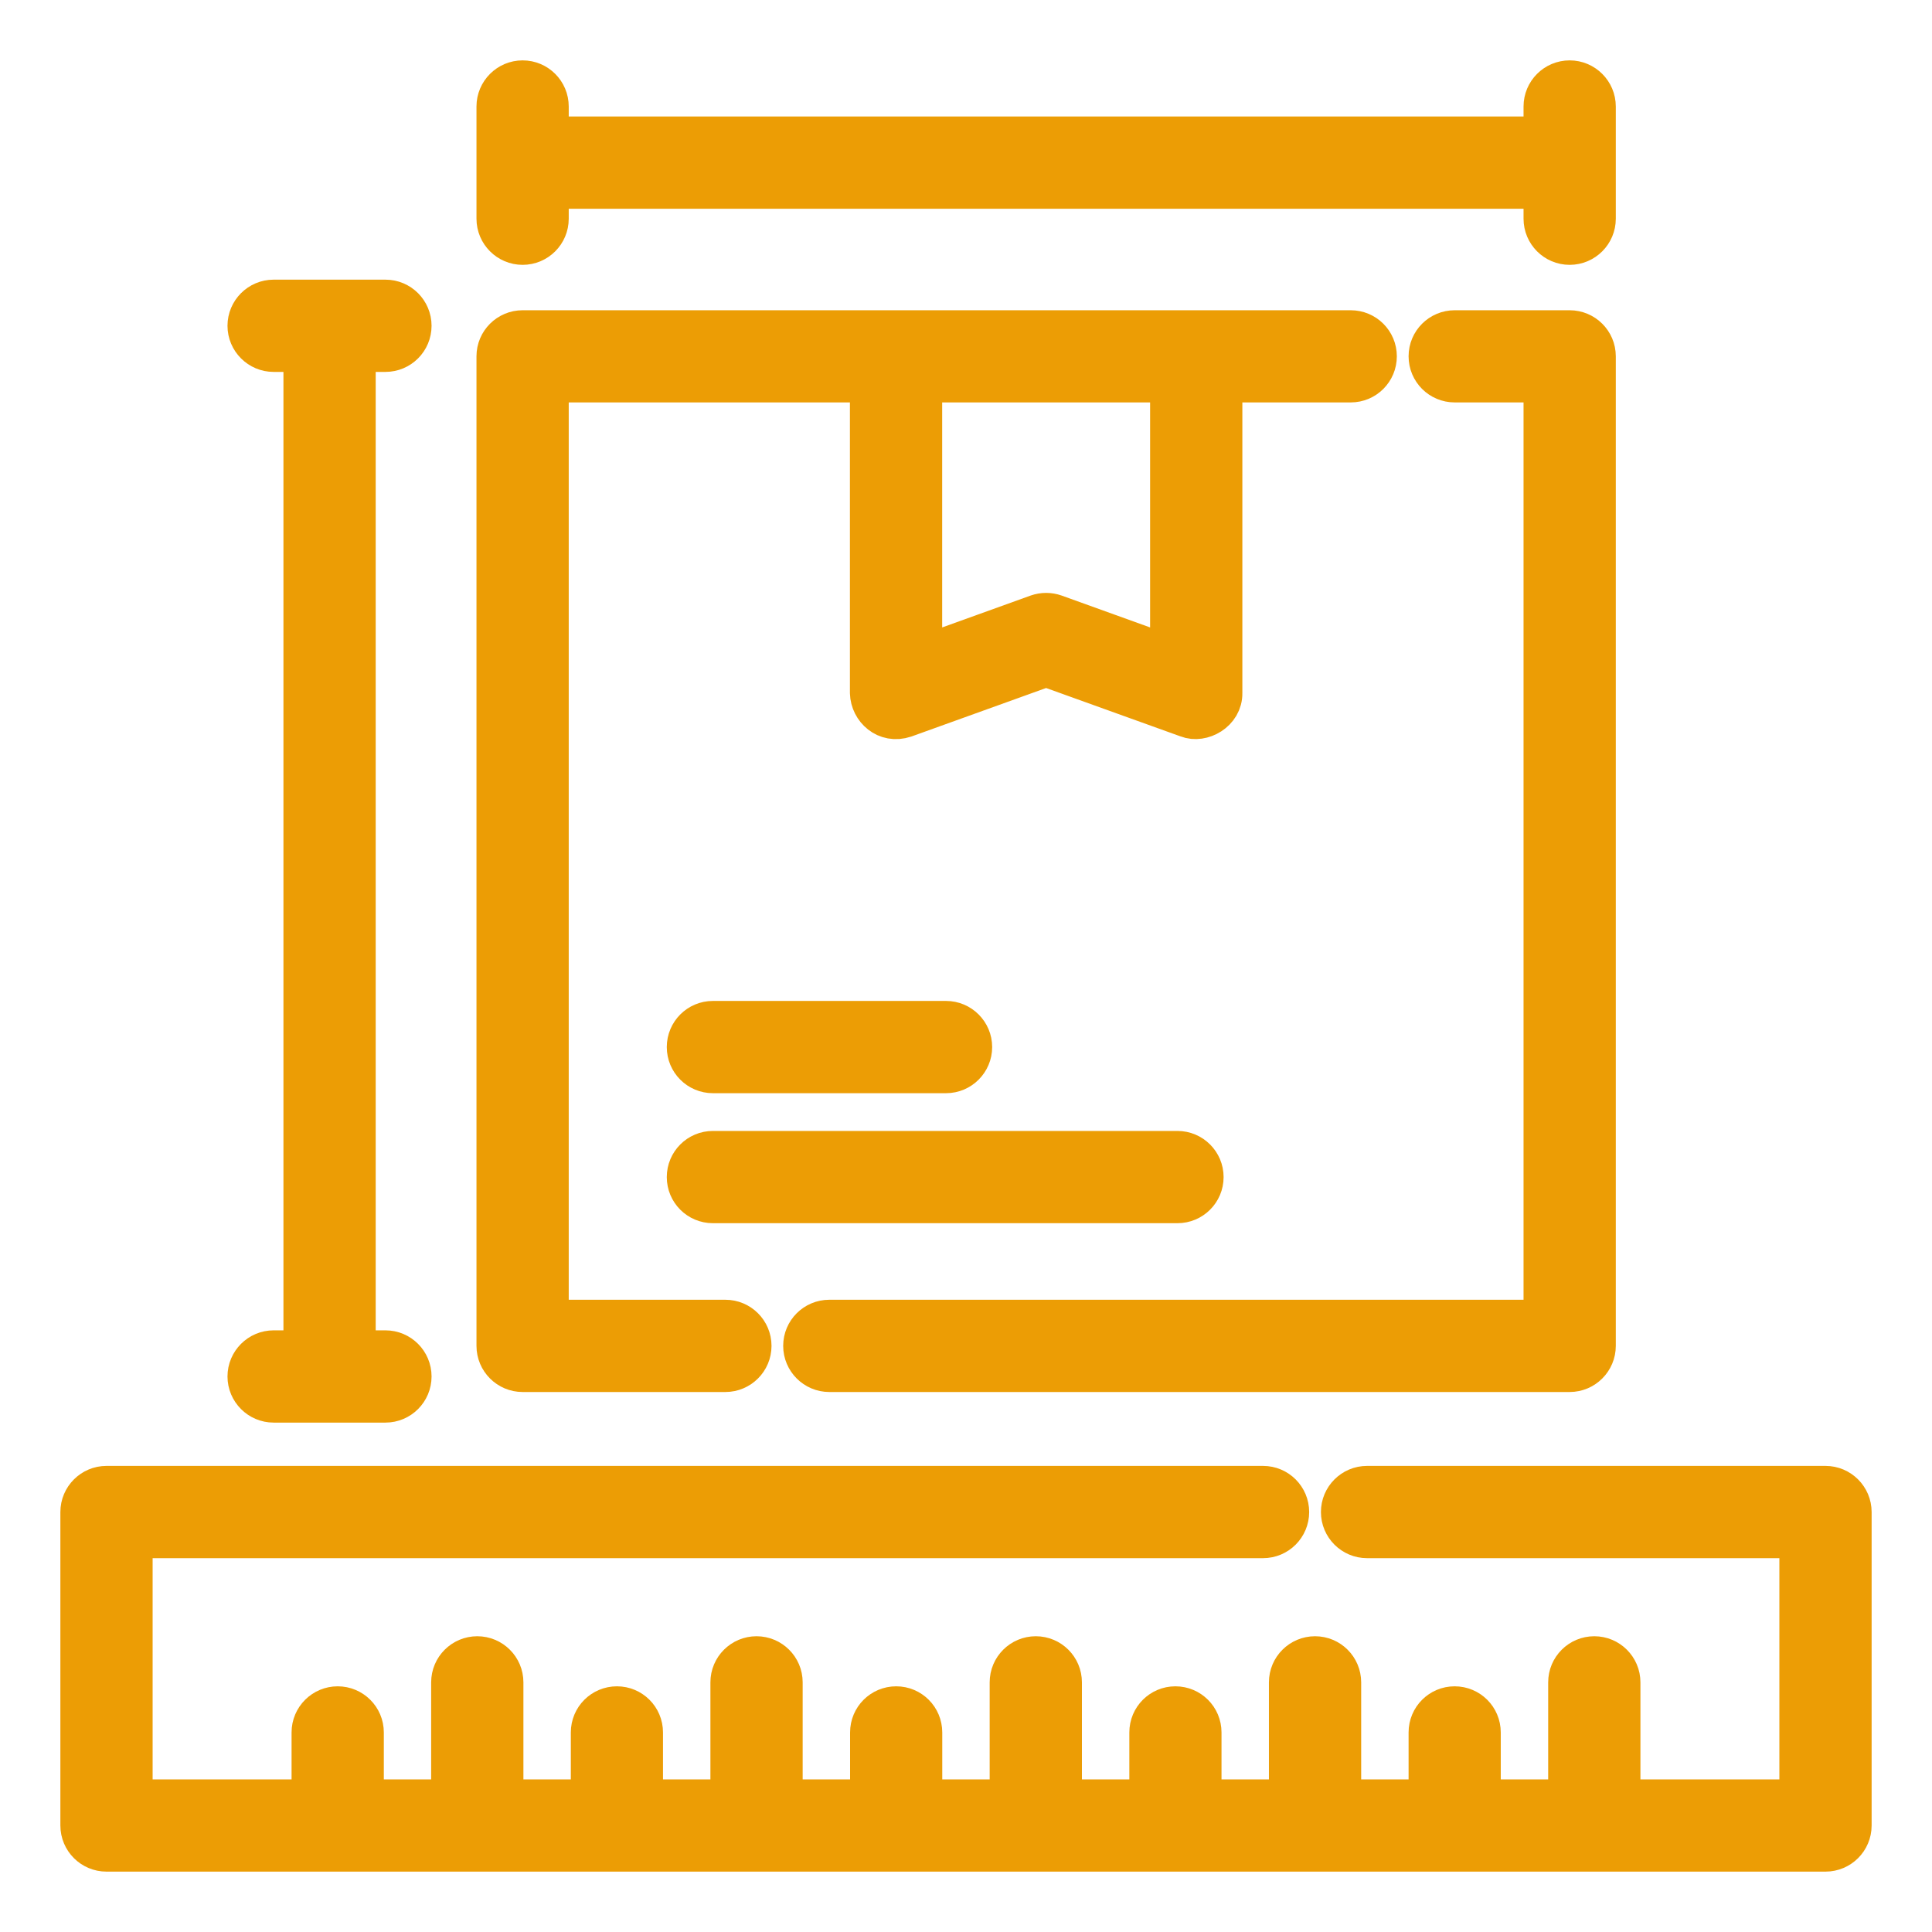<svg width="24" height="24" viewBox="0 0 24 24" fill="none" xmlns="http://www.w3.org/2000/svg">
<path d="M6.492 17.042H9.011C9.189 17.042 9.334 16.897 9.334 16.719C9.334 16.54 9.189 16.396 9.011 16.396H6.815V4.749H10.808V8.609C10.814 8.809 11.004 8.992 11.24 8.913L12.995 8.281L14.751 8.913C14.93 8.984 15.188 8.841 15.183 8.609V4.749H16.779C16.958 4.749 17.102 4.605 17.102 4.426C17.102 4.248 16.958 4.104 16.779 4.104H6.492C6.314 4.104 6.169 4.248 6.169 4.426V16.719C6.169 16.897 6.314 17.042 6.492 17.042ZM14.537 8.15L13.105 7.634C13.034 7.609 12.957 7.609 12.886 7.634L11.454 8.15V4.749H14.537V8.15Z" fill="#EC9D05" stroke="#EC9D05" stroke-width="0.5"/>
<path d="M10.302 17.042H19.499C19.677 17.042 19.822 16.897 19.822 16.719V4.426C19.822 4.248 19.677 4.104 19.499 4.104H18.071C17.892 4.104 17.748 4.248 17.748 4.426C17.748 4.605 17.892 4.749 18.071 4.749H19.176V16.396H10.302C10.124 16.396 9.979 16.54 9.979 16.719C9.979 16.897 10.124 17.042 10.302 17.042Z" fill="#EC9D05" stroke="#EC9D05" stroke-width="0.5"/>
<path d="M8.856 13.33H11.752C11.93 13.33 12.075 13.185 12.075 13.007C12.075 12.829 11.93 12.684 11.752 12.684H8.856C8.677 12.684 8.533 12.829 8.533 13.007C8.533 13.185 8.677 13.33 8.856 13.33Z" fill="#EC9D05" stroke="#EC9D05" stroke-width="0.5"/>
<path d="M8.856 14.945H14.627C14.805 14.945 14.95 14.801 14.95 14.622C14.95 14.444 14.805 14.299 14.627 14.299H8.856C8.677 14.299 8.533 14.444 8.533 14.622C8.533 14.801 8.677 14.945 8.856 14.945Z" fill="#EC9D05" stroke="#EC9D05" stroke-width="0.5"/>
<path d="M6.492 3.04C6.671 3.04 6.815 2.895 6.815 2.717V2.343H19.176V2.717C19.176 2.895 19.32 3.04 19.499 3.04C19.677 3.04 19.822 2.895 19.822 2.717V1.323C19.822 1.145 19.677 1 19.499 1C19.32 1 19.176 1.145 19.176 1.323V1.697H6.815V1.323C6.815 1.145 6.671 1 6.492 1C6.314 1 6.169 1.145 6.169 1.323V2.717C6.169 2.895 6.314 3.04 6.492 3.04Z" fill="#EC9D05" stroke="#EC9D05" stroke-width="0.5"/>
<path d="M3.399 16.776C3.221 16.776 3.076 16.921 3.076 17.099C3.076 17.277 3.221 17.422 3.399 17.422H4.788C4.967 17.422 5.111 17.277 5.111 17.099C5.111 16.921 4.967 16.776 4.788 16.776H4.417V4.37H4.788C4.967 4.37 5.111 4.225 5.111 4.047C5.111 3.869 4.967 3.724 4.788 3.724H3.399C3.221 3.724 3.076 3.869 3.076 4.047C3.076 4.225 3.221 4.37 3.399 4.37H3.771V16.776H3.399Z" fill="#EC9D05" stroke="#EC9D05" stroke-width="0.5"/>
<path d="M22.677 18.46H16.982C16.804 18.46 16.659 18.605 16.659 18.783C16.659 18.961 16.804 19.106 16.982 19.106H22.354V22.354H20.128V20.899C20.128 20.72 19.983 20.576 19.805 20.576C19.627 20.576 19.482 20.72 19.482 20.899V22.354H18.393V21.521C18.393 21.342 18.249 21.198 18.07 21.198C17.892 21.198 17.748 21.342 17.748 21.521V22.354H16.659V20.899C16.659 20.72 16.514 20.576 16.336 20.576C16.158 20.576 16.013 20.72 16.013 20.899V22.354H14.924V21.521C14.924 21.342 14.78 21.198 14.601 21.198C14.423 21.198 14.279 21.342 14.279 21.521V22.354H13.19V20.899C13.19 20.72 13.045 20.576 12.867 20.576C12.689 20.576 12.544 20.72 12.544 20.899V22.354H11.455V21.521C11.455 21.342 11.311 21.198 11.133 21.198C10.954 21.198 10.81 21.342 10.81 21.521V22.354H9.721V20.899C9.721 20.72 9.576 20.576 9.398 20.576C9.22 20.576 9.075 20.72 9.075 20.899V22.354H7.986V21.521C7.986 21.342 7.842 21.198 7.664 21.198C7.485 21.198 7.341 21.342 7.341 21.521V22.354H6.252V20.899C6.252 20.72 6.107 20.576 5.929 20.576C5.751 20.576 5.606 20.72 5.606 20.899V22.354H4.518V21.521C4.518 21.342 4.373 21.198 4.195 21.198C4.017 21.198 3.872 21.342 3.872 21.521V22.354H1.646V19.106H15.69C15.869 19.106 16.013 18.961 16.013 18.783C16.013 18.605 15.869 18.46 15.69 18.46H1.323C1.145 18.46 1 18.605 1 18.783V22.677C1 22.856 1.145 23 1.323 23H22.677C22.855 23 23 22.856 23 22.677V18.783C23 18.605 22.855 18.46 22.677 18.46Z" fill="#EC9D05" stroke="#EC9D05" stroke-width="0.5"/>
</svg>
